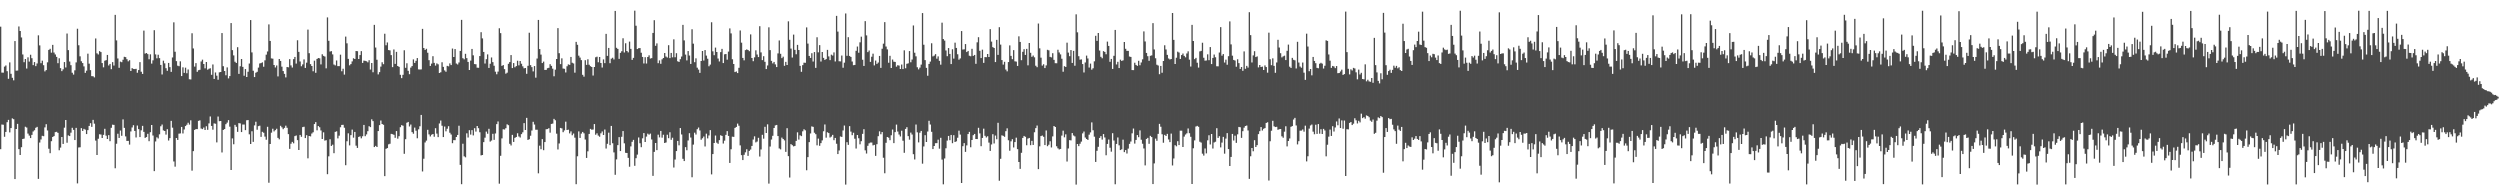 <?xml version="1.0" encoding="UTF-8"?>
<svg xmlns="http://www.w3.org/2000/svg" width="1920" height="150">
  <path d="M0 20.459h1v94.122H0zM1 55.771h1v39.897H1zM2 55.785h1v39.994H2zM3 51.149h1v53.888H3zM4 50.284h1v51.064H4zM5 54.695h1v39.131H5zM6 60.507h1v31.543H6zM7 47.944h1v53.726H7zM8 56.703h1v41.634H8zM9 59.749h1v31.170H9zM10 61.706h1v29.821H10zM11 31.520h1v105.985H11zM12 54.275h1v44.793H12zM13 54.168h1v40.951H13zM14 20.314h1v94.222H14zM15 23.790h1v95.244H15zM16 28.754h1v84.307H16zM17 41.836h1v64.904H17zM18 47.767h1v58.682H18zM19 45.320h1v51.999H19zM20 52.622h1v45.316H20zM21 44.012h1v58.612H21zM22 47.300h1v56.821H22zM23 42.025h1v64.001H23zM24 44.684h1v58.872H24zM25 50.043h1v50.928H25zM26 47.662h1v52.407H26zM27 50.794h1v47.364H27zM28 48.765h1v48.651H28zM29 27.132h1v110.256H29zM30 34.887h1v74.570H30zM31 48.562h1v58.538H31zM32 46.588h1v57.726H32zM33 50.060h1v54.560H33zM34 54.854h1v42.990H34zM35 53.802h1v41.602H35zM36 47.880h1v52.341H36zM37 38.370h1v75.847H37zM38 37.484h1v80.172H38zM39 40.473h1v67.964H39zM40 34.480h1v70.756H40zM41 40.366h1v64.126H41zM42 41.832h1v59.654H42zM43 43.676h1v57.548H43zM44 48.529h1v53.519H44zM45 44.747h1v70.634H45zM46 52.338h1v61.016H46zM47 54.625h1v50.593H47zM48 53.268h1v57.258H48zM49 47.688h1v50.375H49zM50 51.802h1v40.358H50zM51 25.735h1v83.883H51zM52 38.524h1v65.440H52zM53 47.246h1v57.240H53zM54 50.062h1v51.807H54zM55 55.857h1v42.278H55zM56 57.302h1v42.413H56zM57 54.012h1v53.535H57zM58 47.934h1v50.251H58zM59 22.086h1v118.763H59zM60 34.783h1v78.477H60zM61 43.288h1v69.809H61zM62 47.044h1v51.378H62zM63 48.439h1v52.114H63zM64 51.004h1v47.968H64zM65 55.964h1v43.637H65zM66 54.270h1v48.683H66zM67 41.218h1v58.744H67zM68 48.897h1v47.814H68zM69 53.859h1v40.745H69zM70 58.464h1v38.949H70zM71 58.567h1v33.468H71zM72 59.458h1v35.525H72zM73 29.522h1v78.480H73zM74 40.943h1v78.120H74zM75 41.838h1v64.701H75zM76 39.272h1v63.829H76zM77 39.992h1v63.325H77zM78 48.450h1v57.543H78zM79 51.734h1v51.833H79zM80 46.619h1v52.283H80zM81 46.206h1v57.972H81zM82 42.194h1v64.553H82zM83 50.258h1v53.526H83zM84 49.112h1v59.318H84zM85 53.135h1v45.008H85zM86 47.715h1v48.042H86zM87 50.308h1v45.616H87zM88 11.435h1v117.778H88zM89 31.028h1v79.383H89zM90 44.891h1v57.803H90zM91 52.046h1v53.874H91zM92 47.305h1v52.925H92zM93 47.762h1v56.523H93zM94 45.899h1v45.774H94zM95 43.598h1v54.584H95zM96 43.884h1v60.877H96zM97 45.476h1v62.754H97zM98 47.108h1v61.090H98zM99 46.232h1v64.814H99zM100 54.536h1v46.405H100zM101 52.341h1v45.537H101zM102 52.948h1v43.183H102zM103 53.020h1v47.544H103zM104 52.849h1v52.742H104zM105 55.885h1v40.522H105zM106 53.788h1v45.362H106zM107 47.738h1v57.539H107zM108 55.104h1v45.005H108zM109 56.764h1v39.886H109zM110 23.523h1v77.775H110zM111 41.165h1v64.738H111zM112 40.681h1v64.570H112zM113 41.576h1v61.164H113zM114 45.499h1v62.941H114zM115 41.707h1v59.846H115zM116 48.831h1v47.156H116zM117 46.358h1v57.719H117zM118 23.193h1v108.255H118zM119 41.791h1v66.878H119zM120 44.802h1v60.651H120zM121 42.021h1v64.337H121zM122 44.654h1v58.534H122zM123 49.880h1v47.117H123zM124 57.167h1v38.492H124zM125 46.611h1v53.514H125zM126 48.653h1v51.952H126zM127 52.372h1v50.992H127zM128 54.387h1v44.830H128zM129 48.356h1v59.589H129zM130 51.559h1v54.522H130zM131 55.213h1v37.627H131zM132 44.127h1v53.928H132zM133 17.163h1v106.865H133zM134 39.755h1v88.228H134zM135 46.954h1v59.009H135zM136 50.408h1v57.046H136zM137 50.834h1v51.839H137zM138 47.121h1v55.326H138zM139 58.438h1v39.047H139zM140 51.690h1v50.833H140zM141 55.953h1v43.458H141zM142 51.953h1v44.865H142zM143 56.259h1v39.525H143zM144 53.356h1v40.880H144zM145 60.852h1v34.836H145zM146 61.045h1v31.383H146zM147 25.572h1v105.501H147zM148 37.237h1v78.822H148zM149 51.133h1v48.633H149zM150 48.464h1v50.681H150zM151 55.150h1v44.039H151zM152 53.924h1v38.879H152zM153 53.594h1v38.830H153zM154 47.230h1v51.459H154zM155 45.805h1v53.380H155zM156 49.164h1v48.803H156zM157 52.498h1v47.333H157zM158 47.637h1v49.311H158zM159 53.500h1v46.194H159zM160 52.811h1v41.952H160zM161 52.403h1v37.021H161zM162 57.428h1v39.295H162zM163 49.519h1v50.068H163zM164 60.623h1v34.148H164zM165 55.636h1v39.409H165zM166 58.131h1v51.255H166zM167 61.257h1v28.258H167zM168 55.573h1v37.521H168zM169 55.290h1v37.640H169zM170 25.389h1v91.718H170zM171 50.866h1v48.923H171zM172 54.546h1v44.574H172zM173 57.792h1v37.596H173zM174 51.783h1v42.353H174zM175 60.190h1v32.051H175zM176 58.410h1v38.875H176zM177 17.703h1v112.857H177zM178 38.519h1v67.747H178zM179 42.540h1v68.254H179zM180 47.402h1v48.520H180zM181 48.353h1v49.006H181zM182 36.232h1v65.044H182zM183 56.722h1v37.839H183zM184 50.871h1v43.909H184zM185 45.314h1v56.106H185zM186 51.329h1v44.289H186zM187 58.168h1v37.452H187zM188 53.037h1v46.915H188zM189 59.128h1v33.226H189zM190 55.110h1v37.108H190zM191 48.776h1v54.387H191zM192 15.392h1v95.185H192zM193 40.231h1v60.576H193zM194 54.302h1v54.649H194zM195 59.180h1v37.115H195zM196 55.852h1v37.621H196zM197 55.142h1v44.504H197zM198 51.935h1v44.922H198zM199 48.749h1v47.742H199zM200 48.460h1v56.671H200zM201 47.878h1v53.366H201zM202 51.262h1v50.678H202zM203 46.329h1v58.584H203zM204 42.004h1v65.318H204zM205 39.511h1v57.849H205zM206 18.752h1v121.602H206zM207 31.441h1v79.174H207zM208 44.842h1v57.043H208zM209 45.080h1v53.772H209zM210 49.921h1v51.012H210zM211 51.806h1v48.153H211zM212 50.255h1v48.632H212zM213 58.692h1v47.202H213zM214 45.298h1v61.733H214zM215 46.818h1v49.777H215zM216 51.197h1v46.589H216zM217 54.574h1v44.650H217zM218 56.739h1v41.459H218zM219 59.453h1v37.050H219zM220 51.456h1v46.711H220zM221 51.694h1v51.314H221zM222 45.407h1v68.904H222zM223 50.228h1v60.175H223zM224 51.889h1v57.049H224zM225 45.399h1v64.680H225zM226 43.736h1v60.817H226zM227 48.868h1v55.177H227zM228 30.905h1v76.718H228zM229 39.851h1v75.334H229zM230 47.224h1v56.393H230zM231 50.897h1v54.167H231zM232 49.482h1v48.145H232zM233 45.632h1v51.681H233zM234 52.159h1v53.877H234zM235 48.131h1v55.702H235zM236 22.722h1v98.864H236zM237 40.850h1v63.574H237zM238 49.236h1v55.497H238zM239 50.666h1v51.875H239zM240 54.747h1v46.828H240zM241 46.581h1v48.701H241zM242 55.899h1v37.903H242zM243 45.268h1v54.836H243zM244 44.538h1v52.281H244zM245 44.798h1v52.922H245zM246 49.457h1v50.749H246zM247 41.660h1v65.083H247zM248 42.897h1v58.727H248zM249 43.396h1v64.581H249zM250 52.462h1v55.222H250zM251 13.353h1v120.451H251zM252 31.331h1v88.743H252zM253 39.591h1v67.347H253zM254 39.293h1v72.774H254zM255 41.770h1v69.328H255zM256 49.556h1v68.124H256zM257 50.221h1v51.071H257zM258 46.449h1v54.400H258zM259 50.767h1v55.507H259zM260 50.772h1v53.433H260zM261 41.977h1v55.782H261zM262 54.729h1v41.205H262zM263 52.808h1v43.039H263zM264 57.305h1v40.773H264zM265 28.126h1v98.773H265zM266 33.292h1v75.186H266zM267 45.235h1v57.171H267zM268 50.156h1v61.502H268zM269 49.205h1v54.556H269zM270 47.137h1v52.389H270zM271 44.772h1v60.948H271zM272 45.307h1v56.015H272zM273 39.152h1v72.729H273zM274 39.309h1v74.308H274zM275 45.309h1v59.879H275zM276 42.315h1v62.403H276zM277 39.295h1v66.936H277zM278 48.352h1v56.313H278zM279 46.562h1v49.378H279zM280 46.733h1v57.884H280zM281 47.057h1v56.163H281zM282 47.856h1v52.926H282zM283 46.226h1v50.716H283zM284 53.411h1v44.248H284zM285 48.393h1v43.239H285zM286 55.496h1v37.530H286zM287 19.081h1v93.863H287zM288 36.506h1v75.537H288zM289 45.888h1v67.007H289zM290 57.114h1v43.563H290zM291 55.405h1v40.697H291zM292 51.154h1v41.440H292zM293 47.825h1v47.419H293zM294 49.294h1v46.577H294zM295 25.905h1v109.368H295zM296 34.780h1v79.489H296zM297 32.613h1v81.104H297zM298 38.434h1v72.432H298zM299 38.688h1v71.691H299zM300 42.322h1v60.466H300zM301 51.582h1v51.465H301zM302 37.977h1v65.530H302zM303 49.034h1v56.803H303zM304 39.855h1v60.786H304zM305 50.693h1v55.783H305zM306 51.374h1v53.224H306zM307 57.422h1v40.278H307zM308 60.006h1v36.100H308zM309 57.455h1v39.116H309zM310 38.601h1v79.516H310zM311 52.064h1v54.832H311zM312 48.568h1v45.710H312zM313 54.395h1v39.240H313zM314 56.998h1v40.140H314zM315 51.916h1v43.725H315zM316 50.730h1v50.757H316zM317 45.635h1v57.055H317zM318 48.313h1v49.675H318zM319 46.676h1v53.717H319zM320 44.606h1v61.585H320zM321 53.323h1v46.015H321zM322 53.380h1v43.609H322zM323 53.276h1v34.968H323zM324 22.158h1v109.518H324zM325 36.849h1v85.044H325zM326 38.373h1v71.042H326zM327 37.483h1v70.511H327zM328 40.498h1v59.195H328zM329 46.208h1v57.021H329zM330 50.660h1v54.142H330zM331 48.821h1v54.679H331zM332 43.141h1v59.793H332zM333 48.304h1v56.701H333zM334 50.394h1v48.044H334zM335 48.710h1v53.880H335zM336 49.408h1v55.916H336zM337 56.041h1v38.800H337zM338 55.523h1v37.039H338zM339 47.828h1v48.738H339zM340 51.355h1v53.925H340zM341 54.050h1v43.153H341zM342 55.092h1v45.768H342zM343 50.599h1v48.287H343zM344 50.953h1v45.991H344zM345 48.698h1v53.243H345zM346 49.948h1v53.367H346zM347 37.286h1v72.685H347zM348 43.753h1v63.891H348zM349 37.658h1v70.039H349zM350 48.817h1v56.416H350zM351 49.510h1v54.096H351zM352 47.972h1v48.590H352zM353 39.131h1v87.510H353zM354 15.241h1v126.229H354zM355 44.711h1v65.673H355zM356 45.590h1v74.465H356zM357 41.298h1v79.548H357zM358 44.631h1v57.757H358zM359 47.586h1v58.059H359zM360 53.769h1v46.235H360zM361 46.528h1v56.830H361zM362 37.566h1v62.366H362zM363 42.503h1v61.484H363zM364 49.209h1v49.239H364zM365 49.376h1v51.678H365zM366 51.962h1v44.798H366zM367 52.054h1v46.428H367zM368 43.076h1v58.495H368zM369 24.730h1v94.603H369zM370 29.489h1v89.561H370zM371 39.898h1v69.239H371zM372 48.786h1v56.945H372zM373 45.455h1v55.610H373zM374 41.775h1v60.945H374zM375 52.157h1v46.742H375zM376 48.943h1v59.810H376zM377 44.112h1v63.804H377zM378 47.710h1v55.066H378zM379 50.506h1v56.898H379zM380 55.019h1v47.500H380zM381 57.031h1v38.296H381zM382 55.003h1v38.269H382zM383 21.694h1v119.371H383zM384 25.446h1v94.229H384zM385 50.602h1v55.701H385zM386 49.966h1v49.336H386zM387 53.089h1v46.415H387zM388 56.565h1v41.911H388zM389 55.796h1v39.705H389zM390 48.983h1v47.151H390zM391 47.680h1v62.764H391zM392 42.280h1v69.440H392zM393 52.269h1v51.303H393zM394 48.441h1v60.540H394zM395 51.678h1v54.195H395zM396 50.763h1v54.478H396zM397 46.662h1v55.661H397zM398 50.155h1v54.658H398zM399 46.832h1v58.808H399zM400 48.939h1v54.050H400zM401 50.929h1v50.721H401zM402 52.489h1v42.099H402zM403 52.249h1v47.604H403zM404 56.667h1v33.847H404zM405 50.525h1v56.959H405zM406 25.152h1v81.744H406zM407 50.019h1v54.231H407zM408 51.570h1v48.691H408zM409 54.850h1v38.710H409zM410 50.761h1v44.858H410zM411 59.660h1v39.970H411zM412 44.936h1v54.694H412zM413 15.305h1v117.799H413zM414 37.679h1v74.169H414zM415 41.954h1v72.612H415zM416 48.413h1v58.455H416zM417 47.321h1v68.043H417zM418 53.731h1v55.374H418zM419 53.642h1v45.650H419zM420 52.355h1v46.771H420zM421 52.082h1v46.371H421zM422 49.285h1v52.580H422zM423 50.595h1v44.599H423zM424 52.761h1v42.140H424zM425 58.552h1v32.731H425zM426 53.506h1v38.865H426zM427 45.325h1v57.309H427zM428 21.606h1v93.181H428zM429 40.858h1v69.341H429zM430 49.266h1v48.981H430zM431 44.816h1v53.798H431zM432 52.619h1v48.885H432zM433 52.858h1v47.289H433zM434 55.630h1v37.826H434zM435 50.909h1v48.929H435zM436 49.477h1v50.105H436zM437 49.843h1v52.609H437zM438 43.712h1v57.221H438zM439 48.179h1v55.707H439zM440 48.730h1v53.813H440zM441 55.815h1v49.889H441zM442 32.135h1v109.354H442zM443 34.406h1v85.616H443zM444 42.744h1v58.158H444zM445 44.224h1v61.721H445zM446 46.188h1v56.417H446zM447 57.440h1v43.862H447zM448 58.895h1v43.481H448zM449 46.217h1v60.932H449zM450 49.799h1v71.479H450zM451 45.541h1v70.684H451zM452 49.731h1v53.145H452zM453 50.859h1v48.095H453zM454 51.441h1v48.218H454zM455 57.990h1v41.465H455zM456 51.475h1v43.801H456zM457 43.962h1v59.511H457zM458 43.534h1v58.843H458zM459 47.798h1v56.353H459zM460 43.801h1v61.226H460zM461 48.373h1v54.023H461zM462 51.856h1v49.106H462zM463 45.633h1v58.036H463zM464 48.484h1v51.014H464zM465 26.011h1v88.069H465zM466 42.913h1v67.542H466zM467 36.791h1v65.122H467zM468 48.542h1v62.913H468zM469 45.061h1v51.652H469zM470 44.347h1v65.670H470zM471 45.647h1v71.406H471zM472 8.382h1v125.854H472zM473 36.730h1v85.710H473zM474 37.588h1v73.885H474zM475 45.204h1v60.112H475zM476 40.591h1v75.412H476zM477 39.374h1v65.686H477zM478 29.408h1v71.246H478zM479 40.316h1v69.744H479zM480 33.245h1v84.086H480zM481 39.184h1v78.317H481zM482 40.260h1v80.986H482zM483 31.971h1v96.083H483zM484 37.536h1v74.898H484zM485 45.989h1v62.894H485zM486 44.439h1v63.003H486zM487 8.209h1v119.125H487zM488 19.747h1v101.761H488zM489 37.682h1v81.041H489zM490 37.002h1v68.575H490zM491 36.896h1v73.107H491zM492 40.518h1v72.539H492zM493 43.727h1v62.526H493zM494 48.737h1v53.438H494zM495 43.926h1v65.112H495zM496 48.795h1v56.124H496zM497 43.801h1v58.869H497zM498 42.482h1v60.929H498zM499 44.964h1v57.622H499zM500 44.661h1v62.473H500zM501 25.307h1v109.759H501zM502 15.527h1v101.123H502zM503 35.151h1v74.656H503zM504 33.355h1v81.969H504zM505 48.556h1v54.857H505zM506 46.365h1v59.143H506zM507 49.019h1v51.536H507zM508 45.584h1v60.138H508zM509 44.547h1v58.907H509zM510 40.725h1v69.119H510zM511 43.436h1v65.981H511zM512 44.207h1v59.278H512zM513 34.700h1v71.414H513zM514 44.661h1v56.940H514zM515 40.652h1v66.739H515zM516 44.024h1v61.739H516zM517 30.193h1v98.464H517zM518 43.993h1v78.547H518zM519 40.847h1v75.183H519zM520 47.077h1v61.173H520zM521 47.588h1v64.030H521zM522 45.482h1v52.893H522zM523 43.400h1v59.892H523zM524 19.107h1v102.866H524zM525 31.002h1v92.715H525zM526 41.919h1v71.092H526zM527 46.364h1v69.025H527zM528 39.223h1v68.673H528zM529 42.650h1v59.661H529zM530 49.103h1v56.509H530zM531 22.478h1v113.674H531zM532 33.515h1v77.525H532zM533 47.783h1v54.094H533zM534 44.814h1v58.487H534zM535 51.977h1v47.262H535zM536 53.435h1v44.496H536zM537 55.962h1v44.225H537zM538 46.867h1v60.462H538zM539 39.177h1v66.989H539zM540 46.507h1v58.341H540zM541 38.467h1v74.004H541zM542 42.710h1v59.949H542zM543 45.085h1v61.190H543zM544 50.914h1v53.124H544zM545 49.605h1v50.312H545zM546 17.101h1v116.833H546zM547 39.410h1v78.893H547zM548 42.414h1v67.386H548zM549 36.558h1v67.552H549zM550 39.946h1v69.616H550zM551 44.941h1v65.511H551zM552 47.216h1v60.400H552zM553 40.063h1v63.818H553zM554 37.526h1v66.860H554zM555 48.433h1v61.798H555zM556 41.717h1v66.317H556zM557 41.497h1v62.085H557zM558 45.838h1v54.897H558zM559 39.628h1v64.759H559zM560 21.799h1v103.341H560zM561 25.638h1v88.977H561zM562 45.535h1v59.411H562zM563 49.147h1v55.978H563zM564 55.324h1v42.932H564zM565 54.863h1v42.619H565zM566 56.110h1v38.840H566zM567 52.073h1v44.486H567zM568 23.395h1v88.273H568zM569 32.785h1v86.377H569zM570 44.475h1v78.436H570zM571 46.340h1v72.523H571zM572 38.502h1v78.468H572zM573 37.919h1v76.724H573zM574 38.416h1v81.307H574zM575 39.315h1v76.539H575zM576 26.411h1v88.443H576zM577 44.551h1v67.529H577zM578 46.990h1v60.166H578zM579 44.023h1v60.696H579zM580 38.649h1v70.733H580zM581 41.859h1v66.823H581zM582 43.852h1v61.993H582zM583 20.129h1v100.092H583zM584 40.245h1v74.546H584zM585 46.174h1v57.356H585zM586 43.160h1v63.360H586zM587 47.447h1v49.957H587zM588 53.064h1v49.091H588zM589 50.275h1v45.191H589zM590 20.971h1v120.028H590zM591 38.482h1v74.052H591zM592 46.734h1v60.439H592zM593 48.707h1v55.601H593zM594 47.564h1v50.750H594zM595 49.457h1v46.826H595zM596 51.514h1v44.428H596zM597 40.994h1v63.509H597zM598 31.064h1v82.934H598zM599 41.321h1v73.437H599zM600 44.645h1v61.007H600zM601 43.532h1v63.233H601zM602 50.537h1v57.294H602zM603 47.531h1v69.099H603zM604 49.898h1v48.583H604zM605 16.366h1v103.568H605zM606 30.588h1v105.782H606zM607 37.343h1v73.370H607zM608 44.200h1v67.337H608zM609 26.566h1v85.870H609zM610 38.303h1v73.797H610zM611 41.660h1v66.514H611zM612 34.483h1v67.163H612zM613 38.392h1v68.837H613zM614 50.591h1v53.337H614zM615 55.141h1v49.397H615zM616 50.027h1v50.856H616zM617 48.105h1v51.146H617zM618 48.209h1v51.891H618zM619 21.019h1v109.767H619zM620 33.476h1v87.181H620zM621 42.963h1v66.186H621zM622 44.498h1v58.004H622zM623 40.873h1v56.207H623zM624 47.234h1v50.201H624zM625 40.009h1v61.942H625zM626 52.141h1v50.918H626zM627 28.613h1v83.013H627zM628 40.184h1v66.250H628zM629 34.661h1v77.294H629zM630 47.272h1v62.666H630zM631 39.928h1v67.923H631zM632 44.425h1v56.391H632zM633 46.044h1v49.558H633zM634 45.356h1v60.351H634zM635 38.321h1v63.259H635zM636 43.301h1v58.901H636zM637 46.179h1v59.439H637zM638 41.979h1v62.951H638zM639 42.641h1v60.922H639zM640 40.227h1v67.449H640zM641 47.220h1v58.716H641zM642 12.193h1v98.213H642zM643 24.282h1v94.052H643zM644 47.064h1v68.470H644zM645 47.142h1v57.678H645zM646 42.624h1v62.551H646zM647 52.029h1v48.149H647zM648 48.126h1v48.267H648zM649 10.355h1v131.410H649zM650 42.872h1v66.344H650zM651 28.558h1v82.709H651zM652 42.946h1v53.940H652zM653 43.722h1v57.360H653zM654 47.241h1v56.593H654zM655 50.050h1v51.903H655zM656 49.862h1v56.710H656zM657 39.024h1v75.076H657zM658 35.735h1v67.942H658zM659 40.493h1v65.673H659zM660 32.502h1v78.351H660zM661 28.139h1v80.290H661zM662 45.883h1v56.924H662zM663 50.646h1v48.563H663zM664 16.230h1v99.201H664zM665 27.186h1v90.709H665zM666 40.061h1v71.929H666zM667 38.821h1v71.273H667zM668 47.511h1v61.937H668zM669 43.568h1v65.890H669zM670 41.236h1v70.422H670zM671 50.207h1v61.071H671zM672 46.516h1v73.170H672zM673 49.034h1v61.718H673zM674 48.046h1v56.557H674zM675 42.945h1v57.905H675zM676 52.102h1v51.017H676zM677 37.412h1v64.002H677zM678 33.553h1v87.582H678zM679 17.020h1v116.056H679zM680 35.752h1v73.897H680zM681 37.953h1v67.279H681zM682 48.170h1v57.576H682zM683 42.842h1v64.818H683zM684 52.225h1v51.678H684zM685 45.720h1v53.774H685zM686 47.363h1v62.582H686zM687 47.556h1v53.914H687zM688 51.194h1v44.500H688zM689 50.082h1v50.948H689zM690 50.361h1v52.942H690zM691 53.000h1v51.800H691zM692 49.553h1v50.825H692zM693 53.061h1v55.045H693zM694 38.664h1v78.687H694zM695 52.440h1v46.604H695zM696 49.017h1v48.653H696zM697 48.620h1v55.952H697zM698 39.235h1v68.044H698zM699 47.830h1v53.983H699zM700 45.740h1v57.596H700zM701 19.548h1v98.868H701zM702 40.519h1v81.926H702zM703 43.273h1v52.375H703zM704 51.677h1v49.938H704zM705 53.309h1v56.036H705zM706 51.936h1v49.987H706zM707 49.631h1v50.937H707zM708 10.012h1v115.704H708zM709 34.361h1v78.149H709zM710 46.180h1v57.666H710zM711 52.099h1v56.937H711zM712 58.176h1v42.868H712zM713 49.101h1v43.653H713zM714 47.323h1v48.301H714zM715 33.244h1v67.999H715zM716 43.315h1v71.193H716zM717 42.720h1v69.390H717zM718 41.585h1v68.398H718zM719 45.067h1v64.869H719zM720 43.331h1v63.940H720zM721 46.725h1v67.434H721zM722 49.655h1v56.166H722zM723 17.413h1v105.141H723zM724 30.020h1v111.551H724zM725 31.204h1v90.492H725zM726 38.771h1v75.103H726zM727 43.152h1v64.844H727zM728 36.899h1v67.502H728zM729 41.418h1v66.259H729zM730 49.182h1v54.446H730zM731 37.818h1v72.169H731zM732 45.001h1v58.841H732zM733 32.789h1v76.289H733zM734 36.812h1v71.734H734zM735 41.667h1v64.120H735zM736 45.811h1v54.528H736zM737 44.864h1v58.520H737zM738 23.836h1v116.706H738zM739 38.025h1v74.244H739zM740 37.907h1v72.012H740zM741 33.821h1v82.788H741zM742 40.008h1v71.665H742zM743 39.142h1v63.813H743zM744 42.793h1v58.480H744zM745 43.199h1v69.910H745zM746 37.490h1v70.026H746zM747 42.908h1v60.923H747zM748 42.197h1v60.653H748zM749 48.980h1v57.773H749zM750 32.502h1v74.308H750zM751 28.552h1v69.600H751zM752 39.032h1v63.405H752zM753 44.617h1v67.649H753zM754 38.149h1v67.774H754zM755 48.290h1v50.512H755zM756 43.847h1v60.461H756zM757 43.952h1v61.634H757zM758 41.490h1v63.157H758zM759 43.759h1v65.781H759zM760 22.367h1v93.532H760zM761 31.970h1v78.986H761zM762 36.220h1v66.865H762zM763 36.856h1v73.335H763zM764 47.649h1v56.442H764zM765 30.624h1v76.318H765zM766 42.144h1v52.179H766zM767 20.877h1v117.906H767zM768 34.270h1v87.674H768zM769 46.106h1v57.836H769zM770 49.634h1v54.703H770zM771 47.450h1v57.625H771zM772 53.416h1v47.369H772zM773 54.798h1v43.753H773zM774 47.655h1v60.065H774zM775 34.854h1v80.885H775zM776 42.883h1v65.681H776zM777 45.458h1v61.434H777zM778 38.503h1v74.763H778zM779 47.102h1v62.023H779zM780 47.314h1v58.416H780zM781 50.632h1v63.905H781zM782 27.881h1v96.512H782zM783 32.214h1v97.469H783zM784 46.250h1v71.096H784zM785 39.782h1v66.129H785zM786 37.773h1v66.634H786zM787 42.187h1v62.886H787zM788 37.537h1v74.037H788zM789 50.169h1v56.289H789zM790 33.011h1v72.900H790zM791 40.559h1v70.954H791zM792 43.602h1v64.587H792zM793 42.650h1v68.648H793zM794 44.033h1v57.566H794zM795 50.495h1v47.905H795zM796 51.617h1v44.768H796zM797 18.060h1v111.825H797zM798 37.120h1v75.249H798zM799 44.313h1v60.206H799zM800 50.403h1v53.660H800zM801 49.348h1v55.730H801zM802 52.289h1v59.109H802zM803 50.225h1v49.961H803zM804 38.227h1v74.049H804zM805 38.658h1v72.481H805zM806 43.677h1v64.828H806zM807 44.094h1v69.163H807zM808 40.832h1v63.906H808zM809 45.992h1v50.772H809zM810 48.522h1v49.017H810zM811 48.598h1v63.750H811zM812 38.219h1v75.690H812zM813 40.293h1v74.518H813zM814 41.763h1v72.596H814zM815 45.124h1v59.040H815zM816 55.098h1v45.232H816zM817 50.837h1v54.620H817zM818 51.412h1v51.779H818zM819 32.782h1v91.262H819zM820 40.395h1v73.617H820zM821 43.146h1v64.485H821zM822 38.467h1v69.338H822zM823 48.314h1v53.905H823zM824 39.083h1v64.947H824zM825 50.468h1v54.273H825zM826 11.002h1v130.789H826zM827 24.840h1v85.727H827zM828 43.160h1v69.081H828zM829 45.839h1v64.565H829zM830 45.597h1v63.177H830zM831 49.215h1v53.223H831zM832 55.675h1v45.368H832zM833 47.968h1v57.662H833zM834 42.688h1v64.074H834zM835 44.919h1v62.540H835zM836 51.845h1v51.559H836zM837 48.858h1v52.849H837zM838 53.517h1v40.471H838zM839 52.413h1v47.631H839zM840 47.079h1v57.880H840zM841 27.503h1v96.873H841zM842 31.387h1v84.406H842zM843 25.347h1v87.386H843zM844 38.797h1v67.137H844zM845 43.626h1v60.945H845zM846 44.728h1v62.497H846zM847 39.262h1v63.712H847zM848 39.864h1v65.714H848zM849 41.674h1v77.593H849zM850 31.947h1v78.597H850zM851 35.283h1v71.860H851zM852 47.440h1v66.015H852zM853 45.261h1v71.232H853zM854 52.965h1v49.326H854zM855 42.865h1v65.063H855zM856 22.987h1v118.520H856zM857 49.523h1v61.017H857zM858 47.447h1v58.115H858zM859 52.275h1v59.330H859zM860 45.836h1v69.435H860zM861 46.778h1v67.917H861zM862 46.325h1v60.945H862zM863 32.242h1v84.620H863zM864 37.462h1v77.796H864zM865 39.066h1v78.848H865zM866 39.055h1v75.056H866zM867 43.426h1v67.045H867zM868 43.704h1v64.998H868zM869 53.788h1v48.624H869zM870 53.866h1v44.827H870zM871 48.155h1v62.115H871zM872 49.888h1v57.570H872zM873 50.562h1v53.183H873zM874 46.712h1v58.641H874zM875 50.137h1v50.019H875zM876 47.990h1v59.348H876zM877 45.585h1v64.821H877zM878 24.117h1v89.922H878zM879 31.853h1v95.177H879zM880 40.633h1v66.050H880zM881 43.178h1v62.699H881zM882 46.714h1v63.742H882zM883 42.872h1v61.448H883zM884 42.550h1v62.726H884zM885 17.784h1v123.590H885zM886 38.001h1v87.473H886zM887 44.768h1v61.655H887zM888 49.740h1v58.419H888zM889 50.312h1v52.488H889zM890 56.997h1v38.126H890zM891 50.628h1v46.716H891zM892 55.835h1v47.277H892zM893 46.851h1v62.784H893zM894 34.782h1v68.815H894zM895 37.995h1v66.451H895zM896 42.122h1v60.690H896zM897 44.889h1v62.206H897zM898 45.653h1v63.516H898zM899 45.313h1v57.307H899zM900 9.984h1v117.094H900zM901 30.609h1v91.111H901zM902 49.145h1v62.364H902zM903 44.344h1v68.046H903zM904 39.677h1v68.751H904zM905 40.364h1v71.059H905zM906 45.279h1v55.097H906zM907 42.295h1v58.058H907zM908 41.139h1v71.743H908zM909 42.911h1v61.988H909zM910 44.042h1v59.302H910zM911 41.058h1v61.331H911zM912 39.412h1v59.267H912zM913 45.815h1v56.505H913zM914 51.091h1v53.975H914zM915 19.080h1v122.207H915zM916 31.472h1v82.409H916zM917 45.417h1v62.402H917zM918 44.419h1v52.752H918zM919 48.178h1v48.503H919zM920 51.899h1v45.472H920zM921 39.451h1v69.403H921zM922 39.084h1v70.435H922zM923 32.798h1v85.196H923zM924 44.341h1v75.159H924zM925 46.587h1v67.432H925zM926 46.417h1v71.370H926zM927 41.735h1v66.044H927zM928 46.243h1v57.644H928zM929 36.136h1v74.824H929zM930 49.203h1v53.698H930zM931 44.492h1v69.558H931zM932 41.908h1v67.487H932zM933 43.976h1v64.876H933zM934 50.903h1v47.542H934zM935 50.933h1v54.974H935zM936 40.362h1v64.252H936zM937 20.818h1v92.395H937zM938 42.759h1v66.778H938zM939 41.523h1v63.573H939zM940 48.032h1v69.968H940zM941 45.805h1v60.658H941zM942 49.738h1v52.488H942zM943 43.161h1v71.314H943zM944 16.444h1v111.063H944zM945 34.074h1v86.469H945zM946 42.760h1v60.107H946zM947 46.037h1v61.869H947zM948 46.501h1v57.679H948zM949 51.237h1v58.497H949zM950 45.538h1v57.636H950zM951 48.493h1v48.998H951zM952 52.920h1v44.803H952zM953 51.470h1v54.423H953zM954 54.370h1v46.381H954zM955 39.491h1v58.555H955zM956 52.827h1v43.924H956zM957 50.561h1v45.833H957zM958 51.941h1v48.247H958zM959 9.356h1v127.996H959zM960 27.001h1v93.037H960zM961 47.964h1v65.713H961zM962 42.534h1v73.660H962zM963 39.320h1v68.330H963zM964 43.833h1v69.065H964zM965 43.321h1v68.151H965zM966 51.748h1v51.291H966zM967 49.901h1v50.871H967zM968 51.444h1v46.122H968zM969 51.166h1v49.076H969zM970 53.753h1v45.161H970zM971 50.251h1v48.110H971zM972 51.492h1v42.912H972zM973 55.798h1v38.097H973zM974 25.065h1v113.589H974zM975 45.513h1v62.984H975zM976 50.087h1v50.299H976zM977 44.779h1v47.991H977zM978 50.608h1v46.420H978zM979 55.921h1v41.681H979zM980 47.970h1v49.409H980zM981 30.554h1v69.117H981zM982 36.495h1v62.749H982zM983 40.881h1v58.211H983zM984 44.072h1v60.639H984zM985 43.275h1v62.509H985zM986 42.778h1v58.355H986zM987 46.144h1v50.818H987zM988 39.007h1v73.427H988zM989 34.276h1v74.029H989zM990 51.212h1v55.128H990zM991 52.150h1v45.248H991zM992 44.464h1v52.380H992zM993 45.919h1v45.890H993zM994 46.354h1v44.167H994zM995 52.583h1v43.759H995zM996 32.089h1v78.814H996zM997 48.026h1v60.413H997zM998 51.082h1v49.260H998zM999 52.045h1v48.264H999zM1000 48.043h1v51.392H1000zM1001 55.801h1v45.301H1001zM1002 61.353h1v35.157H1002zM1003 25.865h1v98.084H1003zM1004 35.759h1v84.248H1004zM1005 54.686h1v44.103H1005zM1006 52.996h1v43.363H1006zM1007 57.855h1v37.763H1007zM1008 43.739h1v57.399H1008zM1009 46.810h1v56.323H1009zM1010 48.556h1v47.231H1010zM1011 52.104h1v50.771H1011zM1012 52.405h1v42.861H1012zM1013 48.944h1v53.706H1013zM1014 48.243h1v51.026H1014zM1015 48.885h1v54.005H1015zM1016 52.614h1v46.356H1016zM1017 50.471h1v49.718H1017zM1018 30.990h1v89.060H1018zM1019 31.432h1v79.725H1019zM1020 41.829h1v63.143H1020zM1021 46.593h1v52.949H1021zM1022 52.112h1v52.297H1022zM1023 50.652h1v46.284H1023zM1024 51.042h1v49.992H1024zM1025 52.328h1v45.558H1025zM1026 50.724h1v42.555H1026zM1027 56.194h1v40.031H1027zM1028 56.072h1v34.891H1028zM1029 54.903h1v43.417H1029zM1030 53.520h1v38.948H1030zM1031 57.542h1v41.325H1031zM1032 56.866h1v35.721H1032zM1033 8.918h1v126.262H1033zM1034 40.029h1v59.183H1034zM1035 52.829h1v46.531H1035zM1036 57.144h1v37.293H1036zM1037 53.264h1v40.423H1037zM1038 54.124h1v41.932H1038zM1039 52.142h1v42.847H1039zM1040 52.556h1v38.257H1040zM1041 55.553h1v36.865H1041zM1042 60.933h1v33.879H1042zM1043 53.430h1v39.321H1043zM1044 57.166h1v36.857H1044zM1045 55.909h1v31.385H1045zM1046 60.663h1v30.079H1046zM1047 60.946h1v28.989H1047zM1048 49.397h1v41.722H1048zM1049 62.458h1v26.160H1049zM1050 61.212h1v27.856H1050zM1051 62.520h1v27.552H1051zM1052 62.811h1v29.805H1052zM1053 59.902h1v33.652H1053zM1054 63.603h1v28.179H1054zM1055 29.063h1v73.701H1055zM1056 50.046h1v51.934H1056zM1057 55.589h1v37.085H1057zM1058 62.089h1v28.086H1058zM1059 64.067h1v26.685H1059zM1060 56.280h1v32.796H1060zM1061 60.892h1v29.069H1061zM1062 9.883h1v122.762H1062zM1063 25.018h1v80.224H1063zM1064 50.075h1v48.279H1064zM1065 57.429h1v43.898H1065zM1066 54.604h1v36.076H1066zM1067 53.560h1v38.011H1067zM1068 55.974h1v35.340H1068zM1069 53.662h1v42.129H1069zM1070 50.428h1v48.971H1070zM1071 51.996h1v48.703H1071zM1072 50.611h1v59.835H1072zM1073 52.472h1v44.004H1073zM1074 51.640h1v47.934H1074zM1075 53.887h1v46.655H1075zM1076 54.535h1v42.935H1076zM1077 18.235h1v105.660H1077zM1078 31.517h1v83.008H1078zM1079 40.727h1v68.966H1079zM1080 38.001h1v75.703H1080zM1081 37.493h1v74.208H1081zM1082 43.442h1v69.090H1082zM1083 46.789h1v66.044H1083zM1084 49.868h1v55.587H1084zM1085 38.543h1v68.992H1085zM1086 34.262h1v72.227H1086zM1087 36.195h1v68.322H1087zM1088 31.498h1v75.224H1088zM1089 24.303h1v83.167H1089zM1090 34.215h1v70.333H1090zM1091 34.536h1v74.067H1091zM1092 8.964h1v121.360H1092zM1093 31.227h1v91.384H1093zM1094 36.199h1v78.249H1094zM1095 36.697h1v78.072H1095zM1096 40.787h1v68.556H1096zM1097 46.907h1v56.021H1097zM1098 42.648h1v58.963H1098zM1099 44.003h1v68.918H1099zM1100 41.324h1v76.439H1100zM1101 41.640h1v64.465H1101zM1102 44.240h1v65.468H1102zM1103 46.112h1v63.935H1103zM1104 42.612h1v73.164H1104zM1105 48.465h1v50.919H1105zM1106 49.098h1v53.644H1106zM1107 40.298h1v67.231H1107zM1108 36.624h1v84.191H1108zM1109 37.949h1v76.787H1109zM1110 38.497h1v71.191H1110zM1111 38.162h1v73.556H1111zM1112 41.371h1v63.658H1112zM1113 41.072h1v62.212H1113zM1114 19.077h1v115.882H1114zM1115 27.599h1v90.519H1115zM1116 34.356h1v90.671H1116zM1117 41.144h1v75.702H1117zM1118 42.411h1v70.523H1118zM1119 46.051h1v58.205H1119zM1120 51.746h1v57.086H1120zM1121 8.250h1v121.283H1121zM1122 27.332h1v92.682H1122zM1123 38.716h1v69.222H1123zM1124 48.920h1v53.428H1124zM1125 44.234h1v52.241H1125zM1126 48.169h1v57.201H1126zM1127 54.407h1v46.064H1127zM1128 48.134h1v53.704H1128zM1129 48.984h1v57.376H1129zM1130 43.079h1v65.370H1130zM1131 44.160h1v60.881H1131zM1132 42.778h1v58.110H1132zM1133 45.854h1v60.133H1133zM1134 48.803h1v57.972H1134zM1135 42.874h1v66.693H1135zM1136 24.219h1v103.065H1136zM1137 33.593h1v100.542H1137zM1138 46.392h1v62.161H1138zM1139 40.669h1v60.575H1139zM1140 45.202h1v64.628H1140zM1141 43.183h1v63.139H1141zM1142 38.618h1v70.611H1142zM1143 31.262h1v73.193H1143zM1144 40.368h1v75.277H1144zM1145 39.113h1v80.840H1145zM1146 38.020h1v81.178H1146zM1147 41.618h1v71.895H1147zM1148 45.438h1v61.499H1148zM1149 42.374h1v63.345H1149zM1150 48.714h1v53.795H1150zM1151 9.462h1v130.563H1151zM1152 41.455h1v70.410H1152zM1153 41.023h1v66.487H1153zM1154 40.970h1v61.291H1154zM1155 49.371h1v51.074H1155zM1156 50.862h1v49.786H1156zM1157 53.959h1v44.236H1157zM1158 37.119h1v74.810H1158zM1159 37.987h1v71.238H1159zM1160 49.719h1v49.229H1160zM1161 46.352h1v56.685H1161zM1162 36.376h1v64.836H1162zM1163 39.471h1v70.457H1163zM1164 48.077h1v54.477H1164zM1165 53.695h1v51.976H1165zM1166 35.106h1v71.852H1166zM1167 37.502h1v63.849H1167zM1168 46.188h1v57.320H1168zM1169 41.266h1v68.374H1169zM1170 40.371h1v62.253H1170zM1171 44.599h1v58.025H1171zM1172 48.005h1v54.147H1172zM1173 28.613h1v86.195H1173zM1174 32.127h1v78.360H1174zM1175 31.306h1v89.265H1175zM1176 33.368h1v76.576H1176zM1177 38.062h1v76.682H1177zM1178 32.089h1v78.753H1178zM1179 38.757h1v64.267H1179zM1180 24.170h1v108.955H1180zM1181 11.581h1v106.440H1181zM1182 39.204h1v69.444H1182zM1183 44.622h1v76.058H1183zM1184 32.450h1v77.469H1184zM1185 46.879h1v64.050H1185zM1186 51.497h1v60.393H1186zM1187 45.015h1v58.817H1187zM1188 40.243h1v65.560H1188zM1189 36.425h1v64.734H1189zM1190 45.735h1v59.161H1190zM1191 47.345h1v60.529H1191zM1192 53.875h1v52.830H1192zM1193 44.998h1v58.105H1193zM1194 45.576h1v57.062H1194zM1195 20.684h1v93.587H1195zM1196 31.583h1v87.644H1196zM1197 42.278h1v62.580H1197zM1198 36.560h1v71.039H1198zM1199 44.237h1v65.112H1199zM1200 44.714h1v62.313H1200zM1201 42.359h1v63.509H1201zM1202 43.774h1v67.093H1202zM1203 46.972h1v71.366H1203zM1204 47.664h1v61.242H1204zM1205 47.935h1v62.605H1205zM1206 39.001h1v77.681H1206zM1207 49.398h1v62.758H1207zM1208 43.219h1v62.485H1208zM1209 49.425h1v57.402H1209zM1210 19.403h1v117.803H1210zM1211 29.367h1v97.113H1211zM1212 32.014h1v84.126H1212zM1213 36.599h1v71.767H1213zM1214 42.544h1v69.197H1214zM1215 38.074h1v66.865H1215zM1216 50.030h1v52.919H1216zM1217 42.203h1v64.503H1217zM1218 32.488h1v74.751H1218zM1219 39.028h1v73.263H1219zM1220 37.129h1v64.277H1220zM1221 49.739h1v56.372H1221zM1222 52.054h1v47.069H1222zM1223 52.242h1v44.467H1223zM1224 48.556h1v46.936H1224zM1225 41.196h1v65.224H1225zM1226 46.559h1v59.075H1226zM1227 41.853h1v72.042H1227zM1228 39.136h1v74.002H1228zM1229 38.326h1v62.243H1229zM1230 40.552h1v57.874H1230zM1231 43.182h1v56.820H1231zM1232 29.556h1v97.126H1232zM1233 34.311h1v81.603H1233zM1234 44.906h1v61.349H1234zM1235 48.924h1v49.239H1235zM1236 51.159h1v58.333H1236zM1237 51.138h1v48.441H1237zM1238 56.707h1v42.719H1238zM1239 23.352h1v117.485H1239zM1240 37.707h1v83.319H1240zM1241 46.776h1v62.843H1241zM1242 33.175h1v76.517H1242zM1243 34.712h1v75.665H1243zM1244 53.381h1v55.011H1244zM1245 45.656h1v60.010H1245zM1246 52.358h1v50.446H1246zM1247 38.564h1v73.234H1247zM1248 38.197h1v71.921H1248zM1249 41.352h1v70.492H1249zM1250 39.130h1v77.014H1250zM1251 42.161h1v62.974H1251zM1252 45.229h1v63.083H1252zM1253 48.582h1v51.990H1253zM1254 37.073h1v87.530H1254zM1255 38.636h1v76.752H1255zM1256 25.226h1v95.231H1256zM1257 43.971h1v60.355H1257zM1258 46.687h1v58.974H1258zM1259 44.950h1v62.267H1259zM1260 50.240h1v52.733H1260zM1261 41.341h1v58.576H1261zM1262 46.373h1v65.320H1262zM1263 50.491h1v58.528H1263zM1264 44.432h1v58.711H1264zM1265 42.297h1v63.658H1265zM1266 49.019h1v56.787H1266zM1267 44.468h1v55.595H1267zM1268 49.980h1v46.047H1268zM1269 11.799h1v128.742H1269zM1270 37.902h1v74.514H1270zM1271 43.287h1v71.074H1271zM1272 41.547h1v66.004H1272zM1273 44.252h1v63.892H1273zM1274 44.561h1v60.346H1274zM1275 51.817h1v45.627H1275zM1276 35.862h1v78.522H1276zM1277 38.938h1v74.858H1277zM1278 42.377h1v68.401H1278zM1279 46.825h1v60.306H1279zM1280 44.185h1v58.922H1280zM1281 45.001h1v54.585H1281zM1282 42.210h1v54.752H1282zM1283 40.738h1v67.711H1283zM1284 40.238h1v69.127H1284zM1285 41.564h1v63.657H1285zM1286 40.720h1v61.254H1286zM1287 49.136h1v57.157H1287zM1288 37.973h1v73.730H1288zM1289 44.960h1v66.885H1289zM1290 42.546h1v60.619H1290zM1291 10.986h1v102.806H1291zM1292 47.210h1v57.318H1292zM1293 40.815h1v63.064H1293zM1294 46.963h1v59.359H1294zM1295 46.651h1v53.663H1295zM1296 52.297h1v50.539H1296zM1297 48.608h1v49.046H1297zM1298 10.912h1v112.855H1298zM1299 38.558h1v80.743H1299zM1300 45.787h1v60.611H1300zM1301 52.014h1v49.864H1301zM1302 48.180h1v49.902H1302zM1303 50.518h1v49.898H1303zM1304 48.126h1v54.663H1304zM1305 48.235h1v54.574H1305zM1306 40.124h1v70.199H1306zM1307 44.791h1v64.954H1307zM1308 40.451h1v84.844H1308zM1309 35.646h1v80.330H1309zM1310 33.045h1v80.673H1310zM1311 44.380h1v62.099H1311zM1312 52.098h1v52.243H1312zM1313 15.854h1v115.607H1313zM1314 19.419h1v114.458H1314zM1315 32.898h1v85.092H1315zM1316 37.068h1v76.024H1316zM1317 22.317h1v86.923H1317zM1318 37.879h1v74.668H1318zM1319 36.934h1v82.479H1319zM1320 35.267h1v70.832H1320zM1321 42.031h1v68.846H1321zM1322 39.147h1v64.481H1322zM1323 41.638h1v68.929H1323zM1324 38.597h1v59.196H1324zM1325 44.880h1v57.786H1325zM1326 42.508h1v57.609H1326zM1327 48.492h1v51.903H1327zM1328 25.422h1v115.526H1328zM1329 37.889h1v79.660H1329zM1330 32.211h1v77.783H1330zM1331 32.128h1v73.000H1331zM1332 43.427h1v63.490H1332zM1333 46.914h1v54.748H1333zM1334 42.533h1v63.408H1334zM1335 44.291h1v70.784H1335zM1336 42.043h1v61.319H1336zM1337 41.605h1v68.965H1337zM1338 52.152h1v50.778H1338zM1339 38.343h1v60.396H1339zM1340 47.185h1v56.692H1340zM1341 50.907h1v52.772H1341zM1342 50.447h1v50.699H1342zM1343 39.383h1v79.000H1343zM1344 42.480h1v75.938H1344zM1345 40.290h1v72.891H1345zM1346 44.108h1v71.893H1346zM1347 44.867h1v78.137H1347zM1348 51.483h1v64.404H1348zM1349 51.205h1v60.436H1349zM1350 35.230h1v81.866H1350zM1351 42.325h1v72.040H1351zM1352 46.018h1v59.952H1352zM1353 46.954h1v64.249H1353zM1354 40.617h1v70.157H1354zM1355 47.071h1v63.937H1355zM1356 43.114h1v61.624H1356zM1357 30.543h1v101.939H1357zM1358 26.922h1v105.639H1358zM1359 50.537h1v55.009H1359zM1360 49.389h1v51.680H1360zM1361 46.593h1v53.811H1361zM1362 47.002h1v59.238H1362zM1363 43.557h1v49.143H1363zM1364 49.064h1v46.960H1364zM1365 40.555h1v71.882H1365zM1366 34.758h1v67.211H1366zM1367 40.795h1v63.754H1367zM1368 42.329h1v67.738H1368zM1369 47.148h1v58.418H1369zM1370 45.786h1v52.149H1370zM1371 37.809h1v75.047H1371zM1372 27.970h1v90.283H1372zM1373 20.782h1v110.010H1373zM1374 41.279h1v64.099H1374zM1375 46.688h1v62.211H1375zM1376 47.380h1v52.439H1376zM1377 48.756h1v49.500H1377zM1378 43.092h1v54.353H1378zM1379 46.320h1v59.052H1379zM1380 31.665h1v75.113H1380zM1381 41.735h1v64.690H1381zM1382 48.412h1v67.243H1382zM1383 44.410h1v73.340H1383zM1384 41.235h1v62.971H1384zM1385 46.476h1v61.237H1385zM1386 46.044h1v65.043H1386zM1387 15.488h1v126.122H1387zM1388 30.175h1v95.482H1388zM1389 38.024h1v65.245H1389zM1390 46.717h1v56.791H1390zM1391 50.264h1v54.039H1391zM1392 52.668h1v42.770H1392zM1393 55.945h1v49.986H1393zM1394 40.399h1v83.032H1394zM1395 28.609h1v90.552H1395zM1396 41.887h1v72.350H1396zM1397 37.666h1v67.879H1397zM1398 35.002h1v70.186H1398zM1399 40.821h1v61.748H1399zM1400 44.909h1v60.588H1400zM1401 44.085h1v59.505H1401zM1402 49.898h1v51.716H1402zM1403 33.506h1v74.311H1403zM1404 44.829h1v62.965H1404zM1405 43.270h1v60.618H1405zM1406 38.569h1v67.103H1406zM1407 37.195h1v65.353H1407zM1408 50.582h1v55.186H1408zM1409 23.533h1v89.392H1409zM1410 46.450h1v72.120H1410zM1411 35.161h1v86.336H1411zM1412 41.735h1v87.949H1412zM1413 40.888h1v70.834H1413zM1414 32.809h1v77.671H1414zM1415 44.555h1v66.123H1415zM1416 11.385h1v98.991H1416zM1417 15.718h1v123.095H1417zM1418 32.123h1v77.334H1418zM1419 33.553h1v80.087H1419zM1420 40.464h1v73.682H1420zM1421 37.495h1v69.628H1421zM1422 40.845h1v70.576H1422zM1423 37.878h1v70.074H1423zM1424 14.476h1v124.468H1424zM1425 34.852h1v80.525H1425zM1426 41.035h1v86.554H1426zM1427 41.196h1v64.004H1427zM1428 28.811h1v92.230H1428zM1429 46.567h1v53.215H1429zM1430 45.333h1v59.539H1430zM1431 26.020h1v111.100H1431zM1432 33.263h1v100.301H1432zM1433 31.597h1v76.838H1433zM1434 47.367h1v65.982H1434zM1435 41.351h1v69.985H1435zM1436 38.400h1v71.893H1436zM1437 51.112h1v55.946H1437zM1438 46.268h1v60.737H1438zM1439 38.852h1v60.905H1439zM1440 40.830h1v63.922H1440zM1441 43.966h1v66.172H1441zM1442 40.908h1v64.046H1442zM1443 39.434h1v72.707H1443zM1444 49.566h1v66.605H1444zM1445 41.305h1v61.890H1445zM1446 14.058h1v127.374H1446zM1447 44.196h1v74.442H1447zM1448 38.881h1v74.572H1448zM1449 45.741h1v70.989H1449zM1450 50.845h1v64.372H1450zM1451 42.930h1v68.520H1451zM1452 50.231h1v54.834H1452zM1453 40.343h1v65.599H1453zM1454 37.752h1v83.366H1454zM1455 39.603h1v69.611H1455zM1456 40.335h1v64.063H1456zM1457 40.664h1v70.852H1457zM1458 41.301h1v57.158H1458zM1459 47.173h1v49.943H1459zM1460 26.569h1v79.607H1460zM1461 39.009h1v72.921H1461zM1462 38.306h1v70.367H1462zM1463 43.646h1v58.907H1463zM1464 41.637h1v65.902H1464zM1465 44.033h1v56.171H1465zM1466 49.277h1v53.645H1466zM1467 50.640h1v50.518H1467zM1468 27.211h1v96.902H1468zM1469 35.170h1v76.837H1469zM1470 47.451h1v56.842H1470zM1471 42.831h1v63.576H1471zM1472 39.356h1v61.333H1472zM1473 47.057h1v52.786H1473zM1474 52.848h1v45.568H1474zM1475 47.824h1v54.531H1475zM1476 8.245h1v133.362H1476zM1477 37.052h1v73.406H1477zM1478 50.429h1v50.313H1478zM1479 53.896h1v41.129H1479zM1480 52.354h1v39.999H1480zM1481 49.965h1v48.491H1481zM1482 42.678h1v58.194H1482zM1483 42.903h1v75.219H1483zM1484 40.672h1v76.296H1484zM1485 40.237h1v77.755H1485zM1486 38.192h1v81.527H1486zM1487 37.236h1v77.276H1487zM1488 39.430h1v80.028H1488zM1489 40.908h1v70.207H1489zM1490 11.901h1v100.704H1490zM1491 32.613h1v103.433H1491zM1492 35.619h1v85.503H1492zM1493 46.601h1v62.169H1493zM1494 42.031h1v59.758H1494zM1495 50.754h1v58.457H1495zM1496 45.884h1v59.284H1496zM1497 42.635h1v66.880H1497zM1498 40.297h1v67.909H1498zM1499 34.745h1v80.886H1499zM1500 41.171h1v63.460H1500zM1501 30.871h1v73.114H1501zM1502 42.284h1v64.029H1502zM1503 43.646h1v60.868H1503zM1504 8.596h1v95.149H1504zM1505 32.268h1v101.383H1505zM1506 36.129h1v79.707H1506zM1507 44.143h1v74.186H1507zM1508 49.694h1v53.952H1508zM1509 48.402h1v54.833H1509zM1510 40.537h1v65.447H1510zM1511 42.949h1v62.655H1511zM1512 30.284h1v98.875H1512zM1513 26.963h1v89.584H1513zM1514 34.681h1v77.419H1514zM1515 43.752h1v70.608H1515zM1516 46.718h1v62.664H1516zM1517 43.709h1v62.419H1517zM1518 37.017h1v63.283H1518zM1519 37.455h1v65.315H1519zM1520 33.531h1v78.175H1520zM1521 35.926h1v72.115H1521zM1522 36.738h1v74.613H1522zM1523 36.308h1v81.076H1523zM1524 52.798h1v52.792H1524zM1525 40.171h1v71.637H1525zM1526 46.456h1v52.861H1526zM1527 29.488h1v84.640H1527zM1528 36.115h1v78.113H1528zM1529 38.289h1v64.953H1529zM1530 43.718h1v56.886H1530zM1531 42.446h1v64.676H1531zM1532 53.504h1v58.927H1532zM1533 46.973h1v60.011H1533zM1534 30.204h1v94.910H1534zM1535 35.237h1v91.512H1535zM1536 37.710h1v75.524H1536zM1537 46.945h1v59.207H1537zM1538 47.496h1v56.187H1538zM1539 44.504h1v55.032H1539zM1540 45.730h1v56.124H1540zM1541 31.791h1v80.248H1541zM1542 41.138h1v72.837H1542zM1543 41.117h1v65.057H1543zM1544 48.464h1v52.296H1544zM1545 27.319h1v92.177H1545zM1546 39.167h1v66.160H1546zM1547 50.373h1v56.903H1547zM1548 53.655h1v52.789H1548zM1549 16.742h1v124.861H1549zM1550 22.684h1v110.510H1550zM1551 39.112h1v73.262H1551zM1552 33.914h1v86.934H1552zM1553 33.154h1v88.713H1553zM1554 27.095h1v91.570H1554zM1555 32.092h1v86.790H1555zM1556 41.181h1v90.626H1556zM1557 39.821h1v85.823H1557zM1558 37.996h1v87.291H1558zM1559 37.830h1v77.474H1559zM1560 40.107h1v71.050H1560zM1561 39.805h1v63.028H1561zM1562 44.750h1v67.642H1562zM1563 36.316h1v83.838H1563zM1564 8.970h1v132.826H1564zM1565 43.381h1v76.288H1565zM1566 37.870h1v78.344H1566zM1567 42.926h1v69.352H1567zM1568 45.465h1v61.700H1568zM1569 46.509h1v67.136H1569zM1570 44.160h1v68.979H1570zM1571 25.999h1v98.789H1571zM1572 32.183h1v85.984H1572zM1573 20.974h1v87.547H1573zM1574 31.946h1v82.184H1574zM1575 41.722h1v72.827H1575zM1576 39.708h1v68.824H1576zM1577 45.686h1v56.728H1577zM1578 35.730h1v75.448H1578zM1579 29.386h1v80.270H1579zM1580 39.242h1v67.435H1580zM1581 33.338h1v71.335H1581zM1582 40.270h1v67.985H1582zM1583 45.221h1v62.008H1583zM1584 45.755h1v60.097H1584zM1585 46.127h1v59.286H1585zM1586 21.938h1v119.694H1586zM1587 36.467h1v88.875H1587zM1588 47.023h1v71.433H1588zM1589 40.974h1v84.036H1589zM1590 47.787h1v59.011H1590zM1591 50.687h1v56.804H1591zM1592 48.201h1v52.200H1592zM1593 18.684h1v117.952H1593zM1594 34.888h1v91.234H1594zM1595 32.180h1v75.793H1595zM1596 44.670h1v55.148H1596zM1597 44.634h1v58.395H1597zM1598 52.121h1v42.338H1598zM1599 52.417h1v41.675H1599zM1600 40.244h1v73.902H1600zM1601 37.824h1v80.317H1601zM1602 36.337h1v89.250H1602zM1603 39.492h1v75.153H1603zM1604 48.031h1v55.654H1604zM1605 44.752h1v58.633H1605zM1606 47.380h1v51.530H1606zM1607 27.772h1v79.550H1607zM1608 26.559h1v95.317H1608zM1609 23.536h1v88.162H1609zM1610 46.327h1v68.721H1610zM1611 43.821h1v58.521H1611zM1612 51.909h1v73.030H1612zM1613 39.808h1v64.290H1613zM1614 47.959h1v51.557H1614zM1615 38.315h1v64.214H1615zM1616 43.364h1v62.099H1616zM1617 40.900h1v66.871H1617zM1618 37.634h1v65.576H1618zM1619 33.718h1v78.009H1619zM1620 36.098h1v68.440H1620zM1621 34.868h1v70.306H1621zM1622 40.618h1v63.382H1622zM1623 13.426h1v113.983H1623zM1624 42.112h1v65.271H1624zM1625 43.056h1v59.702H1625zM1626 36.761h1v61.506H1626zM1627 52.575h1v52.423H1627zM1628 49.350h1v51.567H1628zM1629 43.252h1v57.880H1629zM1630 39.630h1v84.825H1630zM1631 32.827h1v81.817H1631zM1632 37.990h1v82.356H1632zM1633 35.747h1v77.435H1633zM1634 40.410h1v70.511H1634zM1635 43.766h1v54.128H1635zM1636 43.572h1v58.358H1636zM1637 33.849h1v77.970H1637zM1638 42.110h1v71.155H1638zM1639 28.976h1v89.935H1639zM1640 41.138h1v76.202H1640zM1641 30.355h1v81.413H1641zM1642 37.722h1v72.245H1642zM1643 31.991h1v74.762H1643zM1644 46.086h1v53.563H1644zM1645 9.042h1v107.025H1645zM1646 38.291h1v81.967H1646zM1647 42.594h1v63.751H1647zM1648 45.653h1v61.529H1648zM1649 46.488h1v60.841H1649zM1650 41.783h1v64.516H1650zM1651 34.756h1v67.685H1651zM1652 19.810h1v105.235H1652zM1653 42.120h1v74.284H1653zM1654 40.189h1v79.321H1654zM1655 39.708h1v72.173H1655zM1656 40.912h1v75.019H1656zM1657 41.727h1v67.233H1657zM1658 41.216h1v64.861H1658zM1659 35.659h1v78.266H1659zM1660 44.659h1v70.181H1660zM1661 38.217h1v74.477H1661zM1662 37.547h1v85.592H1662zM1663 44.276h1v77.153H1663zM1664 41.235h1v70.016H1664zM1665 39.013h1v80.440H1665zM1666 38.561h1v78.049H1666zM1667 14.537h1v116.425H1667zM1668 19.058h1v103.801H1668zM1669 36.924h1v76.357H1669zM1670 33.946h1v89.049H1670zM1671 40.367h1v75.311H1671zM1672 34.804h1v77.943H1672zM1673 37.141h1v91.678H1673zM1674 36.815h1v82.032H1674zM1675 35.150h1v74.753H1675zM1676 32.018h1v73.322H1676zM1677 41.903h1v72.135H1677zM1678 35.342h1v71.024H1678zM1679 36.983h1v72.334H1679zM1680 37.206h1v78.267H1680zM1681 36.436h1v65.903H1681zM1682 8.390h1v128.668H1682zM1683 21.606h1v94.893H1683zM1684 44.070h1v79.788H1684zM1685 28.952h1v86.732H1685zM1686 38.154h1v73.405H1686zM1687 31.683h1v79.960H1687zM1688 31.282h1v79.448H1688zM1689 32.397h1v83.850H1689zM1690 29.049h1v92.192H1690zM1691 33.327h1v69.078H1691zM1692 43.136h1v74.339H1692zM1693 33.788h1v73.471H1693zM1694 51.607h1v56.942H1694zM1695 39.867h1v64.012H1695zM1696 44.793h1v57.737H1696zM1697 41.399h1v69.889H1697zM1698 38.399h1v70.529H1698zM1699 40.159h1v71.401H1699zM1700 34.379h1v76.131H1700zM1701 35.639h1v71.656H1701zM1702 48.408h1v55.024H1702zM1703 46.544h1v62.556H1703zM1704 11.323h1v117.801H1704zM1705 23.552h1v91.693H1705zM1706 47.241h1v76.472H1706zM1707 45.515h1v63.857H1707zM1708 44.307h1v58.443H1708zM1709 36.486h1v66.753H1709zM1710 47.898h1v69.194H1710zM1711 23.716h1v111.069H1711zM1712 20.882h1v107.989H1712zM1713 31.612h1v74.851H1713zM1714 42.657h1v64.065H1714zM1715 43.988h1v59.186H1715zM1716 47.626h1v51.379H1716zM1717 52.883h1v45.865H1717zM1718 42.910h1v68.443H1718zM1719 35.848h1v70.741H1719zM1720 41.585h1v65.803H1720zM1721 38.649h1v69.590H1721zM1722 48.275h1v65.288H1722zM1723 43.988h1v68.076H1723zM1724 47.416h1v59.028H1724zM1725 43.391h1v56.812H1725zM1726 26.889h1v85.856H1726zM1727 34.709h1v76.258H1727zM1728 35.340h1v69.446H1728zM1729 40.781h1v65.162H1729zM1730 37.097h1v69.057H1730zM1731 39.081h1v73.960H1731zM1732 40.881h1v61.022H1732zM1733 39.882h1v64.585H1733zM1734 39.871h1v82.087H1734zM1735 35.997h1v78.238H1735zM1736 39.318h1v80.862H1736zM1737 29.491h1v76.594H1737zM1738 42.624h1v65.026H1738zM1739 41.386h1v75.229H1739zM1740 43.130h1v65.877H1740zM1741 8.900h1v132.777H1741zM1742 42.514h1v64.355H1742zM1743 44.916h1v58.979H1743zM1744 43.986h1v66.046H1744zM1745 36.652h1v77.071H1745zM1746 45.443h1v65.642H1746zM1747 42.650h1v73.573H1747zM1748 44.255h1v68.050H1748zM1749 33.010h1v86.036H1749zM1750 30.565h1v84.582H1750zM1751 32.005h1v73.936H1751zM1752 32.723h1v71.994H1752zM1753 40.865h1v68.026H1753zM1754 39.727h1v59.434H1754zM1755 43.191h1v63.791H1755zM1756 33.783h1v70.235H1756zM1757 45.771h1v58.759H1757zM1758 48.107h1v47.659H1758zM1759 38.261h1v64.477H1759zM1760 44.622h1v56.110H1760zM1761 49.520h1v45.315H1761zM1762 51.479h1v56.431H1762zM1763 8.352h1v133.277H1763zM1764 36.086h1v83.171H1764zM1765 27.647h1v90.950H1765zM1766 41.158h1v72.578H1766zM1767 33.155h1v81.866H1767zM1768 41.202h1v61.592H1768zM1769 45.536h1v66.928H1769zM1770 15.257h1v120.955H1770zM1771 30.581h1v93.762H1771zM1772 26.494h1v88.961H1772zM1773 38.448h1v66.221H1773zM1774 35.385h1v77.733H1774zM1775 35.941h1v78.978H1775zM1776 29.665h1v78.800H1776zM1777 37.758h1v95.140H1777zM1778 36.582h1v83.276H1778zM1779 40.573h1v68.742H1779zM1780 33.032h1v93.791H1780zM1781 38.390h1v76.759H1781zM1782 42.894h1v67.035H1782zM1783 37.534h1v75.917H1783zM1784 42.779h1v66.158H1784zM1785 8.477h1v114.924H1785zM1786 29.431h1v99.809H1786zM1787 32.562h1v91.607H1787zM1788 30.631h1v93.646H1788zM1789 31.733h1v77.239H1789zM1790 35.751h1v82.821H1790zM1791 43.421h1v62.675H1791zM1792 39.071h1v73.370H1792zM1793 21.123h1v102.937H1793zM1794 30.813h1v89.523H1794zM1795 41.330h1v73.921H1795zM1796 24.471h1v102.033H1796zM1797 31.242h1v91.188H1797zM1798 45.065h1v65.325H1798zM1799 42.730h1v71.710H1799zM1800 27.467h1v108.590H1800zM1801 33.877h1v82.117H1801zM1802 37.150h1v70.621H1802zM1803 34.800h1v74.798H1803zM1804 25.405h1v100.075H1804zM1805 40.941h1v71.512H1805zM1806 31.204h1v80.150H1806zM1807 29.778h1v102.502H1807zM1808 31.065h1v89.921H1808zM1809 30.268h1v92.223H1809zM1810 26.055h1v87.362H1810zM1811 8.247h1v116.559H1811zM1812 35.582h1v81.298H1812zM1813 37.931h1v77.040H1813zM1814 45.695h1v73.005H1814zM1815 24.671h1v105.612H1815zM1816 26.791h1v108.442H1816zM1817 41.865h1v83.984H1817zM1818 22.897h1v117.009H1818zM1819 8.335h1v102.247H1819zM1820 34.782h1v78.389H1820zM1821 42.282h1v70.276H1821zM1822 25.618h1v92.454H1822zM1823 25.355h1v87.633H1823zM1824 34.791h1v76.168H1824zM1825 37.674h1v74.346H1825zM1826 13.890h1v115.122H1826zM1827 39.749h1v73.704H1827zM1828 47.659h1v58.950H1828zM1829 21.384h1v105.589H1829zM1830 25.907h1v103.472H1830zM1831 43.977h1v64.789H1831zM1832 43.406h1v61.131H1832zM1833 8.325h1v115.347H1833zM1834 32.594h1v80.343H1834zM1835 45.729h1v62.265H1835zM1836 39.328h1v75.318H1836zM1837 28.002h1v97.327H1837zM1838 32.945h1v81.074H1838zM1839 35.248h1v74.174H1839zM1840 18.135h1v118.816H1840zM1841 29.779h1v99.211H1841zM1842 38.147h1v86.589H1842zM1843 34.263h1v70.569H1843zM1844 26.774h1v83.036H1844zM1845 30.011h1v79.395H1845zM1846 37.566h1v75.663H1846zM1847 37.706h1v87.232H1847zM1848 45.034h1v69.530H1848zM1849 34.215h1v74.812H1849zM1850 40.616h1v66.976H1850zM1851 40.684h1v60.429H1851zM1852 44.127h1v58.106H1852zM1853 40.788h1v60.776H1853zM1854 37.701h1v68.372H1854zM1855 42.420h1v65.378H1855zM1856 48.620h1v55.556H1856zM1857 51.119h1v51.817H1857zM1858 46.640h1v57.172H1858zM1859 43.787h1v65.889H1859zM1860 38.172h1v63.486H1860zM1861 42.539h1v59.260H1861zM1862 39.611h1v72.278H1862zM1863 40.851h1v65.993H1863zM1864 38.232h1v72.631H1864zM1865 49.064h1v50.215H1865zM1866 47.358h1v52.005H1866zM1867 50.500h1v45.470H1867zM1868 54.443h1v43.585H1868zM1869 48.435h1v52.922H1869zM1870 46.850h1v52.867H1870zM1871 50.519h1v54.956H1871zM1872 41.806h1v65.569H1872zM1873 48.767h1v58.100H1873zM1874 46.996h1v51.623H1874zM1875 40.092h1v61.468H1875zM1876 40.901h1v56.845H1876zM1877 43.136h1v58.480H1877zM1878 38.741h1v64.205H1878zM1879 35.523h1v66.097H1879zM1880 42.775h1v62.532H1880zM1881 46.875h1v54.631H1881zM1882 48.896h1v54.257H1882zM1883 49.483h1v55.257H1883zM1884 50.328h1v48.970H1884zM1885 51.372h1v50.973H1885zM1886 52.157h1v57.353H1886zM1887 49.972h1v54.702H1887zM1888 47.086h1v56.754H1888zM1889 45.322h1v56.428H1889zM1890 48.651h1v56.335H1890zM1891 50.946h1v44.816H1891zM1892 47.336h1v44.151H1892zM1893 53.378h1v39.627H1893zM1894 55.221h1v36.228H1894zM1895 56.562h1v32.007H1895zM1896 58.921h1v30.442H1896zM1897 61.761h1v28.429H1897zM1898 61.135h1v30.265H1898zM1899 59.981h1v30.692H1899zM1900 62.679h1v23.290H1900zM1901 62.073h1v28.788H1901zM1902 59.445h1v29.604H1902zM1903 65.120h1v22.105H1903zM1904 62.376h1v22.422H1904zM1905 64.507h1v19.590H1905zM1906 67.774h1v16.074H1906zM1907 68.424h1v14.825H1907zM1908 69.139h1v11.971H1908zM1909 69.397h1v12.483H1909zM1910 70.055h1v10.675H1910zM1911 70.136h1v9.299H1911zM1912 70.497h1v8.953H1912zM1913 71.179h1v8.973H1913zM1914 72.386h1v6.917H1914zM1915 73.055h1v4.674H1915zM1916 72.897h1v3.956H1916zM1917 73.584h1v3.078H1917zM1918 74.273h1v1.407H1918zM1919 150.000h1v1.000H1919z" fill="#4a4a4a"></path>
</svg>
